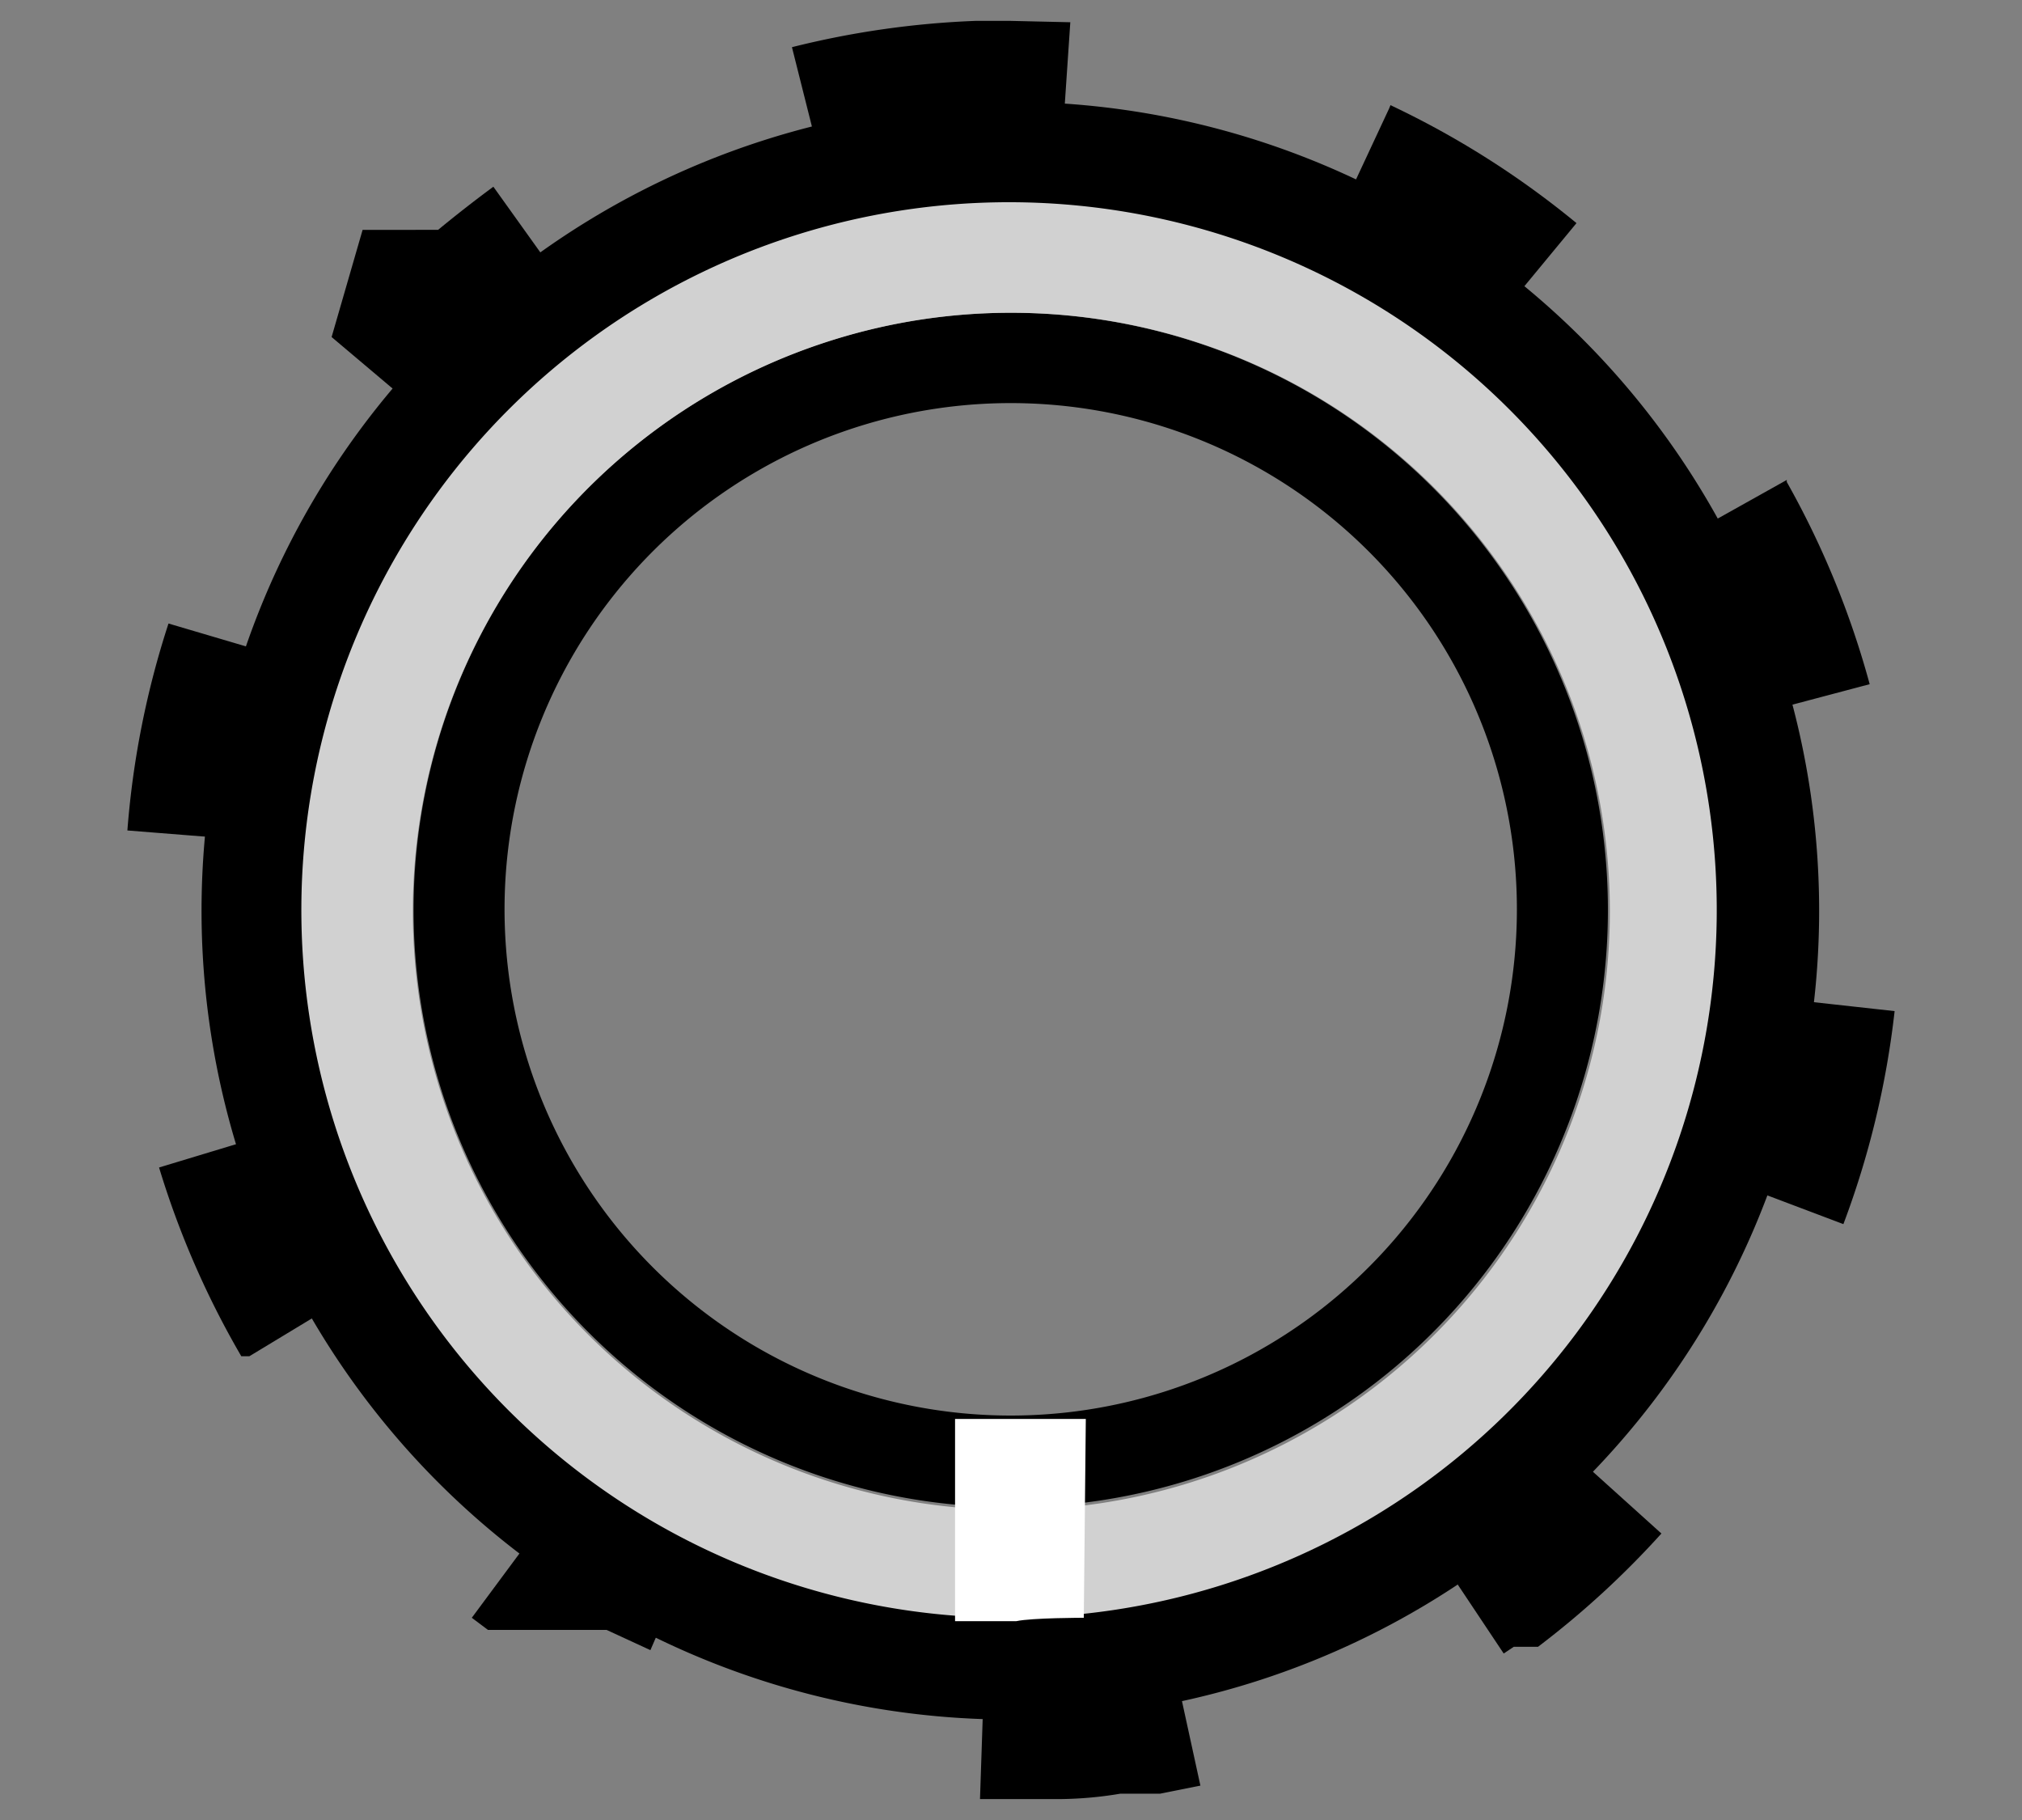 <svg id="Camada_1" data-name="Camada 1" xmlns="http://www.w3.org/2000/svg" width="30" height="27" viewBox="0 0 30 27"><rect x="0" y="0" width="30" height="27" fill="#808080" stroke="none"/><defs><style>.cls-1{fill:#fff;}.cls-2{fill:#d1d1d1;}</style></defs><title>buchas-e-complementos</title><path class="cls-1" d="M15,25a11.47,11.47,0,1,1,3.4-.52A11.4,11.4,0,0,1,15,25ZM15,2.82a10.68,10.68,0,1,0,10.2,7.52A10.7,10.7,0,0,0,15,2.82Z"/><path d="M15,1.51A12,12,0,1,0,26.45,9.95,12,12,0,0,0,15,1.51Zm0,22.14a10.16,10.16,0,1,1,3-.46,10.16,10.16,0,0,1-3,.46Z"/><path d="M15,.31h-.53a13.22,13.22,0,0,0-2.72.39l.8,3.18a10,10,0,0,1,2.24-.3H15V.31ZM7.32,2.77h0l0,0h0l0,0h0q-.42.31-.82.64h0l0,0h0l0,0h0l0,0h0l0,0h0l0,0h0l0,0h0l0,0h0l0,0h0l0,0h0l0,0h0l0,0H6l0,0h0l0,0H5.84l0,0H5.69l0,0H5.53l0,0H5.38l0,0h0l0,0h0l0,0h0l0,0h0l0,0h0l0,0h0l0,0h0L4.92,5,7.42,7.11A10,10,0,0,1,9.23,5.44L7.32,2.77ZM2.5,9.25h0v0h0a13.12,13.12,0,0,0-.61,3.07l3.27.26a9.86,9.86,0,0,1,.49-2.4L2.5,9.25Zm3,7.12-3.14.95a13.11,13.11,0,0,0,1.22,2.8h0v0h0v0H3.7l2.81-1.7a9.85,9.85,0,0,1-1-2.24Zm3.45,5L7,24l.24.18h0l0,0h0l0,0h0l0,0h0l0,0h0l0,0h0l0,0h0l0,0h0l0,0h0l0,0h0l0,0h0l0,0h.05l0,0H8.95l0,0H9l0,0H9l0,0h0l0,0h0l0,0h0l.65.3,1.3-3A9.92,9.92,0,0,1,9,21.36Zm8.16,1.82a10,10,0,0,1-1.92.22h-.54l-.11,3.28h1.13q.48,0,.95-.08h.59l.6-.12-.7-3.21Zm5.24-3a10,10,0,0,1-1.86,1.61l1.82,2.73.15-.1h.36l0,0h0l0,0h0l0,0h0l0,0h0a13.26,13.26,0,0,0,1.83-1.68l-2.44-2.2Zm2.49-5.52A9.84,9.84,0,0,1,24.28,17l3.07,1.16A13.11,13.11,0,0,0,28.11,15l-3.26-.36Zm1.67-7.55-2.86,1.6a9.84,9.84,0,0,1,.92,2.27l3.17-.84a13.1,13.1,0,0,0-1.23-3Zm-5.9-5.51-1.4,3A9.94,9.94,0,0,1,21.3,5.84l2.09-2.53a13.22,13.22,0,0,0-2.76-1.75ZM15,.31h0V3.59h0l.66,0L15.88.33,15,.31h0Z"/><path d="M15,4.64a8.86,8.86,0,1,0,8.46,6.24A8.86,8.86,0,0,0,15,4.64ZM15,21a7.51,7.51,0,1,1,2.23-.34A7.51,7.51,0,0,1,15,21Z"/><path class="cls-2" d="M15,4.64h0a8.88,8.88,0,1,1-2.63.4A8.82,8.82,0,0,1,15,4.64M15,3a10.5,10.5,0,1,0,10,7.39A10.5,10.5,0,0,0,15,3Z"/><path class="cls-1" d="M16.08,24s-.77,0-1,.05l-.91,0v-3l1.94,0Z"/></svg>